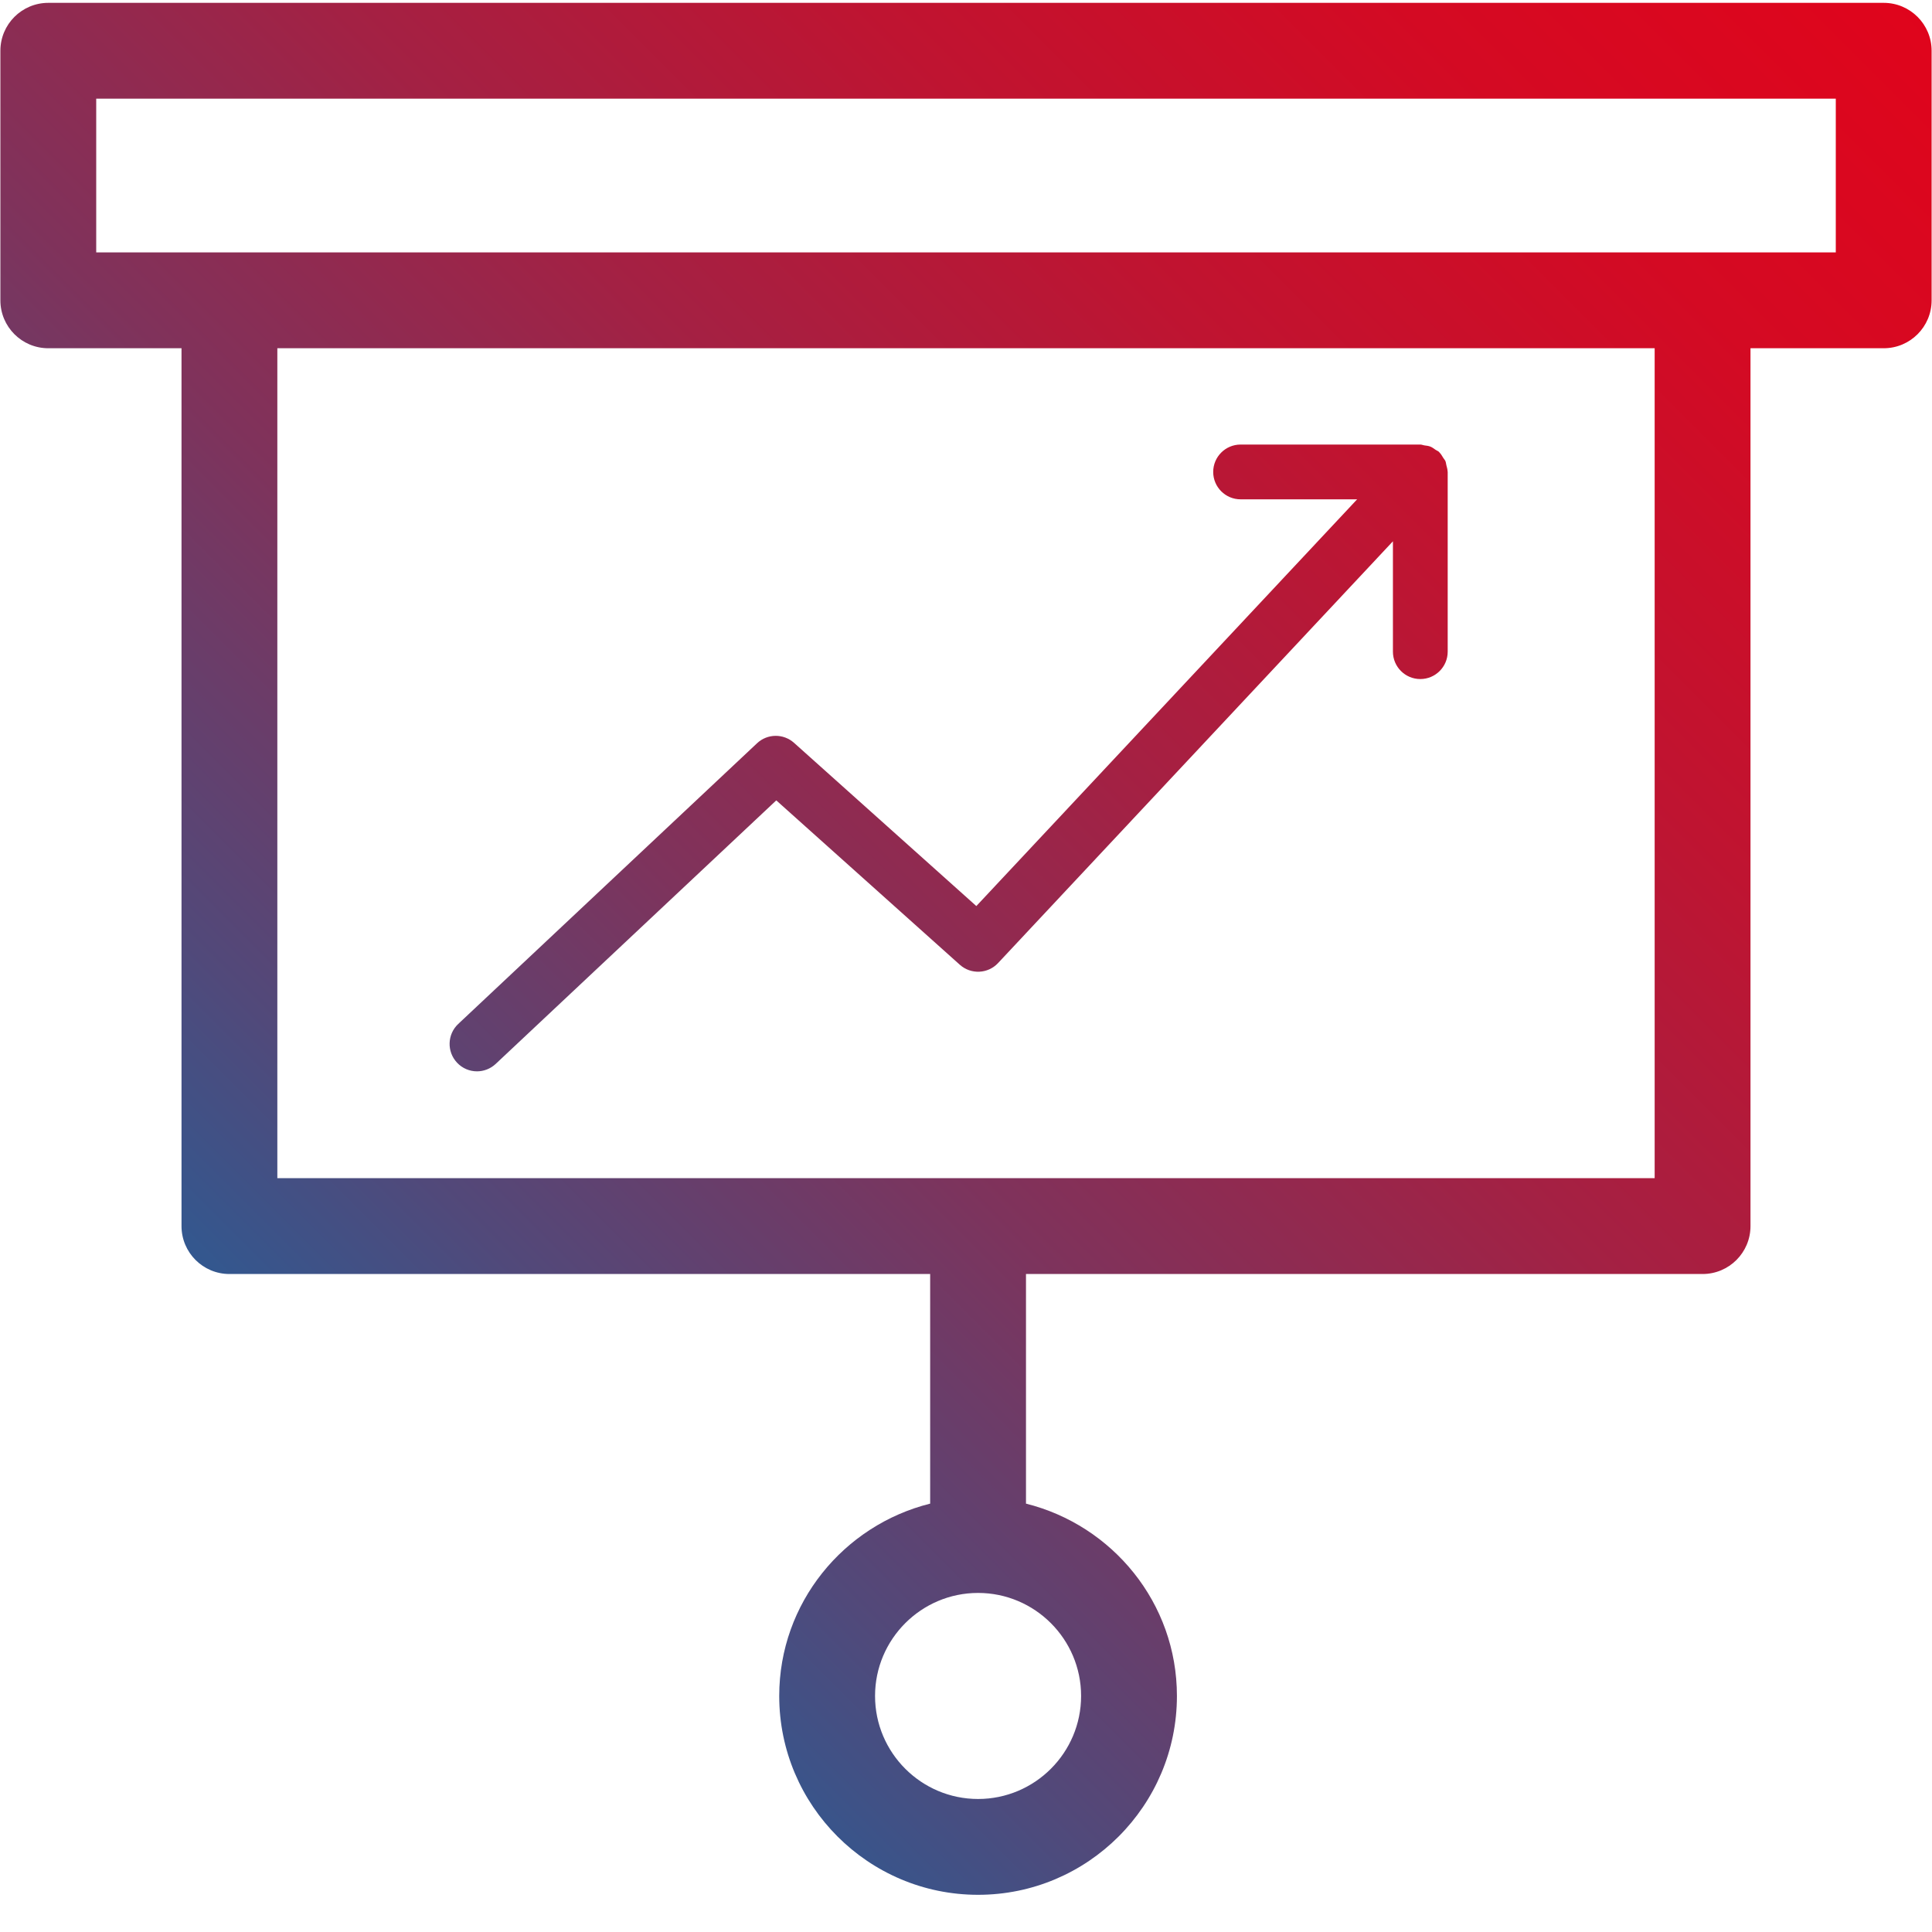 <?xml version="1.0" encoding="utf-8"?>
<!-- Generator: Adobe Illustrator 16.0.0, SVG Export Plug-In . SVG Version: 6.00 Build 0)  -->
<!DOCTYPE svg PUBLIC "-//W3C//DTD SVG 1.1//EN" "http://www.w3.org/Graphics/SVG/1.1/DTD/svg11.dtd">
<svg version="1.1" id="Ebene_1" xmlns="http://www.w3.org/2000/svg" xmlns:xlink="http://www.w3.org/1999/xlink" x="0px" y="0px"
	 width="40px" height="40px" viewBox="0 0 40 40" enable-background="new 0 0 40 40" xml:space="preserve">
<g>
	<linearGradient id="SVGID_1_" gradientUnits="userSpaceOnUse" x1="-6.327" y1="37.672" x2="41.099" y2="-9.755">
		<stop  offset="0.175" style="stop-color:#1964A0"/>
		<stop  offset="0.183" style="stop-color:#1D629E"/>
		<stop  offset="0.299" style="stop-color:#51497A"/>
		<stop  offset="0.418" style="stop-color:#7E335C"/>
		<stop  offset="0.536" style="stop-color:#A32144"/>
		<stop  offset="0.653" style="stop-color:#BF1431"/>
		<stop  offset="0.77" style="stop-color:#D40A23"/>
		<stop  offset="0.886" style="stop-color:#E0041B"/>
		<stop  offset="1" style="stop-color:#E40218"/>
	</linearGradient>
	<path fill="url(#SVGID_1_)" d="M39,0.059H1c-0.548,0-0.992,0.444-0.992,0.992v5.167C0.008,6.766,0.452,7.21,1,7.21h2.758v18.175
		c0,0.548,0.444,0.992,0.992,0.992h14.508v4.754c-1.79,0.447-3.125,2.056-3.125,3.982c0,2.271,1.847,4.117,4.117,4.117
		c2.271,0,4.117-1.847,4.117-4.117c0-1.927-1.335-3.535-3.125-3.982v-4.754H35.25c0.548,0,0.992-0.444,0.992-0.992V7.21H39
		c0.548,0,0.992-0.444,0.992-0.992V1.051C39.992,0.503,39.548,0.059,39,0.059z M22.383,35.113c0,1.176-0.957,2.133-2.133,2.133
		c-1.176,0-2.133-0.957-2.133-2.133s0.957-2.133,2.133-2.133C21.426,32.98,22.383,33.938,22.383,35.113z M34.258,24.393H5.742V7.21
		h28.516V24.393z M38.008,5.226H35.25H4.75H1.992V2.043h36.016V5.226z"/>
	<linearGradient id="SVGID_2_" gradientUnits="userSpaceOnUse" x1="-3.403" y1="40.597" x2="44.024" y2="-6.83">
		<stop  offset="0.175" style="stop-color:#1964A0"/>
		<stop  offset="0.183" style="stop-color:#1D629E"/>
		<stop  offset="0.299" style="stop-color:#51497A"/>
		<stop  offset="0.418" style="stop-color:#7E335C"/>
		<stop  offset="0.536" style="stop-color:#A32144"/>
		<stop  offset="0.653" style="stop-color:#BF1431"/>
		<stop  offset="0.77" style="stop-color:#D40A23"/>
		<stop  offset="0.886" style="stop-color:#E0041B"/>
		<stop  offset="1" style="stop-color:#E40218"/>
	</linearGradient>
	<path fill="url(#SVGID_2_)" d="M9.875,22.181c0.139,0,0.279-0.052,0.388-0.154l5.809-5.456l3.8,3.403
		c0.23,0.206,0.582,0.19,0.792-0.035l8.175-8.732v2.285c0,0.313,0.254,0.567,0.567,0.567s0.567-0.254,0.567-0.567V9.77
		c0-0.003-0.002-0.006-0.002-0.01c-0.001-0.043-0.015-0.084-0.025-0.127c-0.008-0.029-0.009-0.061-0.021-0.088
		c-0.01-0.023-0.03-0.042-0.043-0.064c-0.025-0.042-0.049-0.083-0.083-0.117c-0.003-0.002-0.003-0.005-0.006-0.008
		c-0.021-0.019-0.047-0.027-0.069-0.042c-0.036-0.025-0.07-0.052-0.111-0.068c-0.04-0.016-0.082-0.019-0.124-0.025
		c-0.028-0.004-0.054-0.017-0.083-0.017h-3.721c-0.313,0-0.567,0.254-0.567,0.567s0.254,0.567,0.567,0.567h2.413l-7.884,8.421
		l-3.774-3.379c-0.22-0.197-0.553-0.193-0.767,0.009L9.487,21.2c-0.228,0.214-0.239,0.573-0.025,0.801
		C9.573,22.12,9.724,22.181,9.875,22.181z"/>
</g>
</svg>
